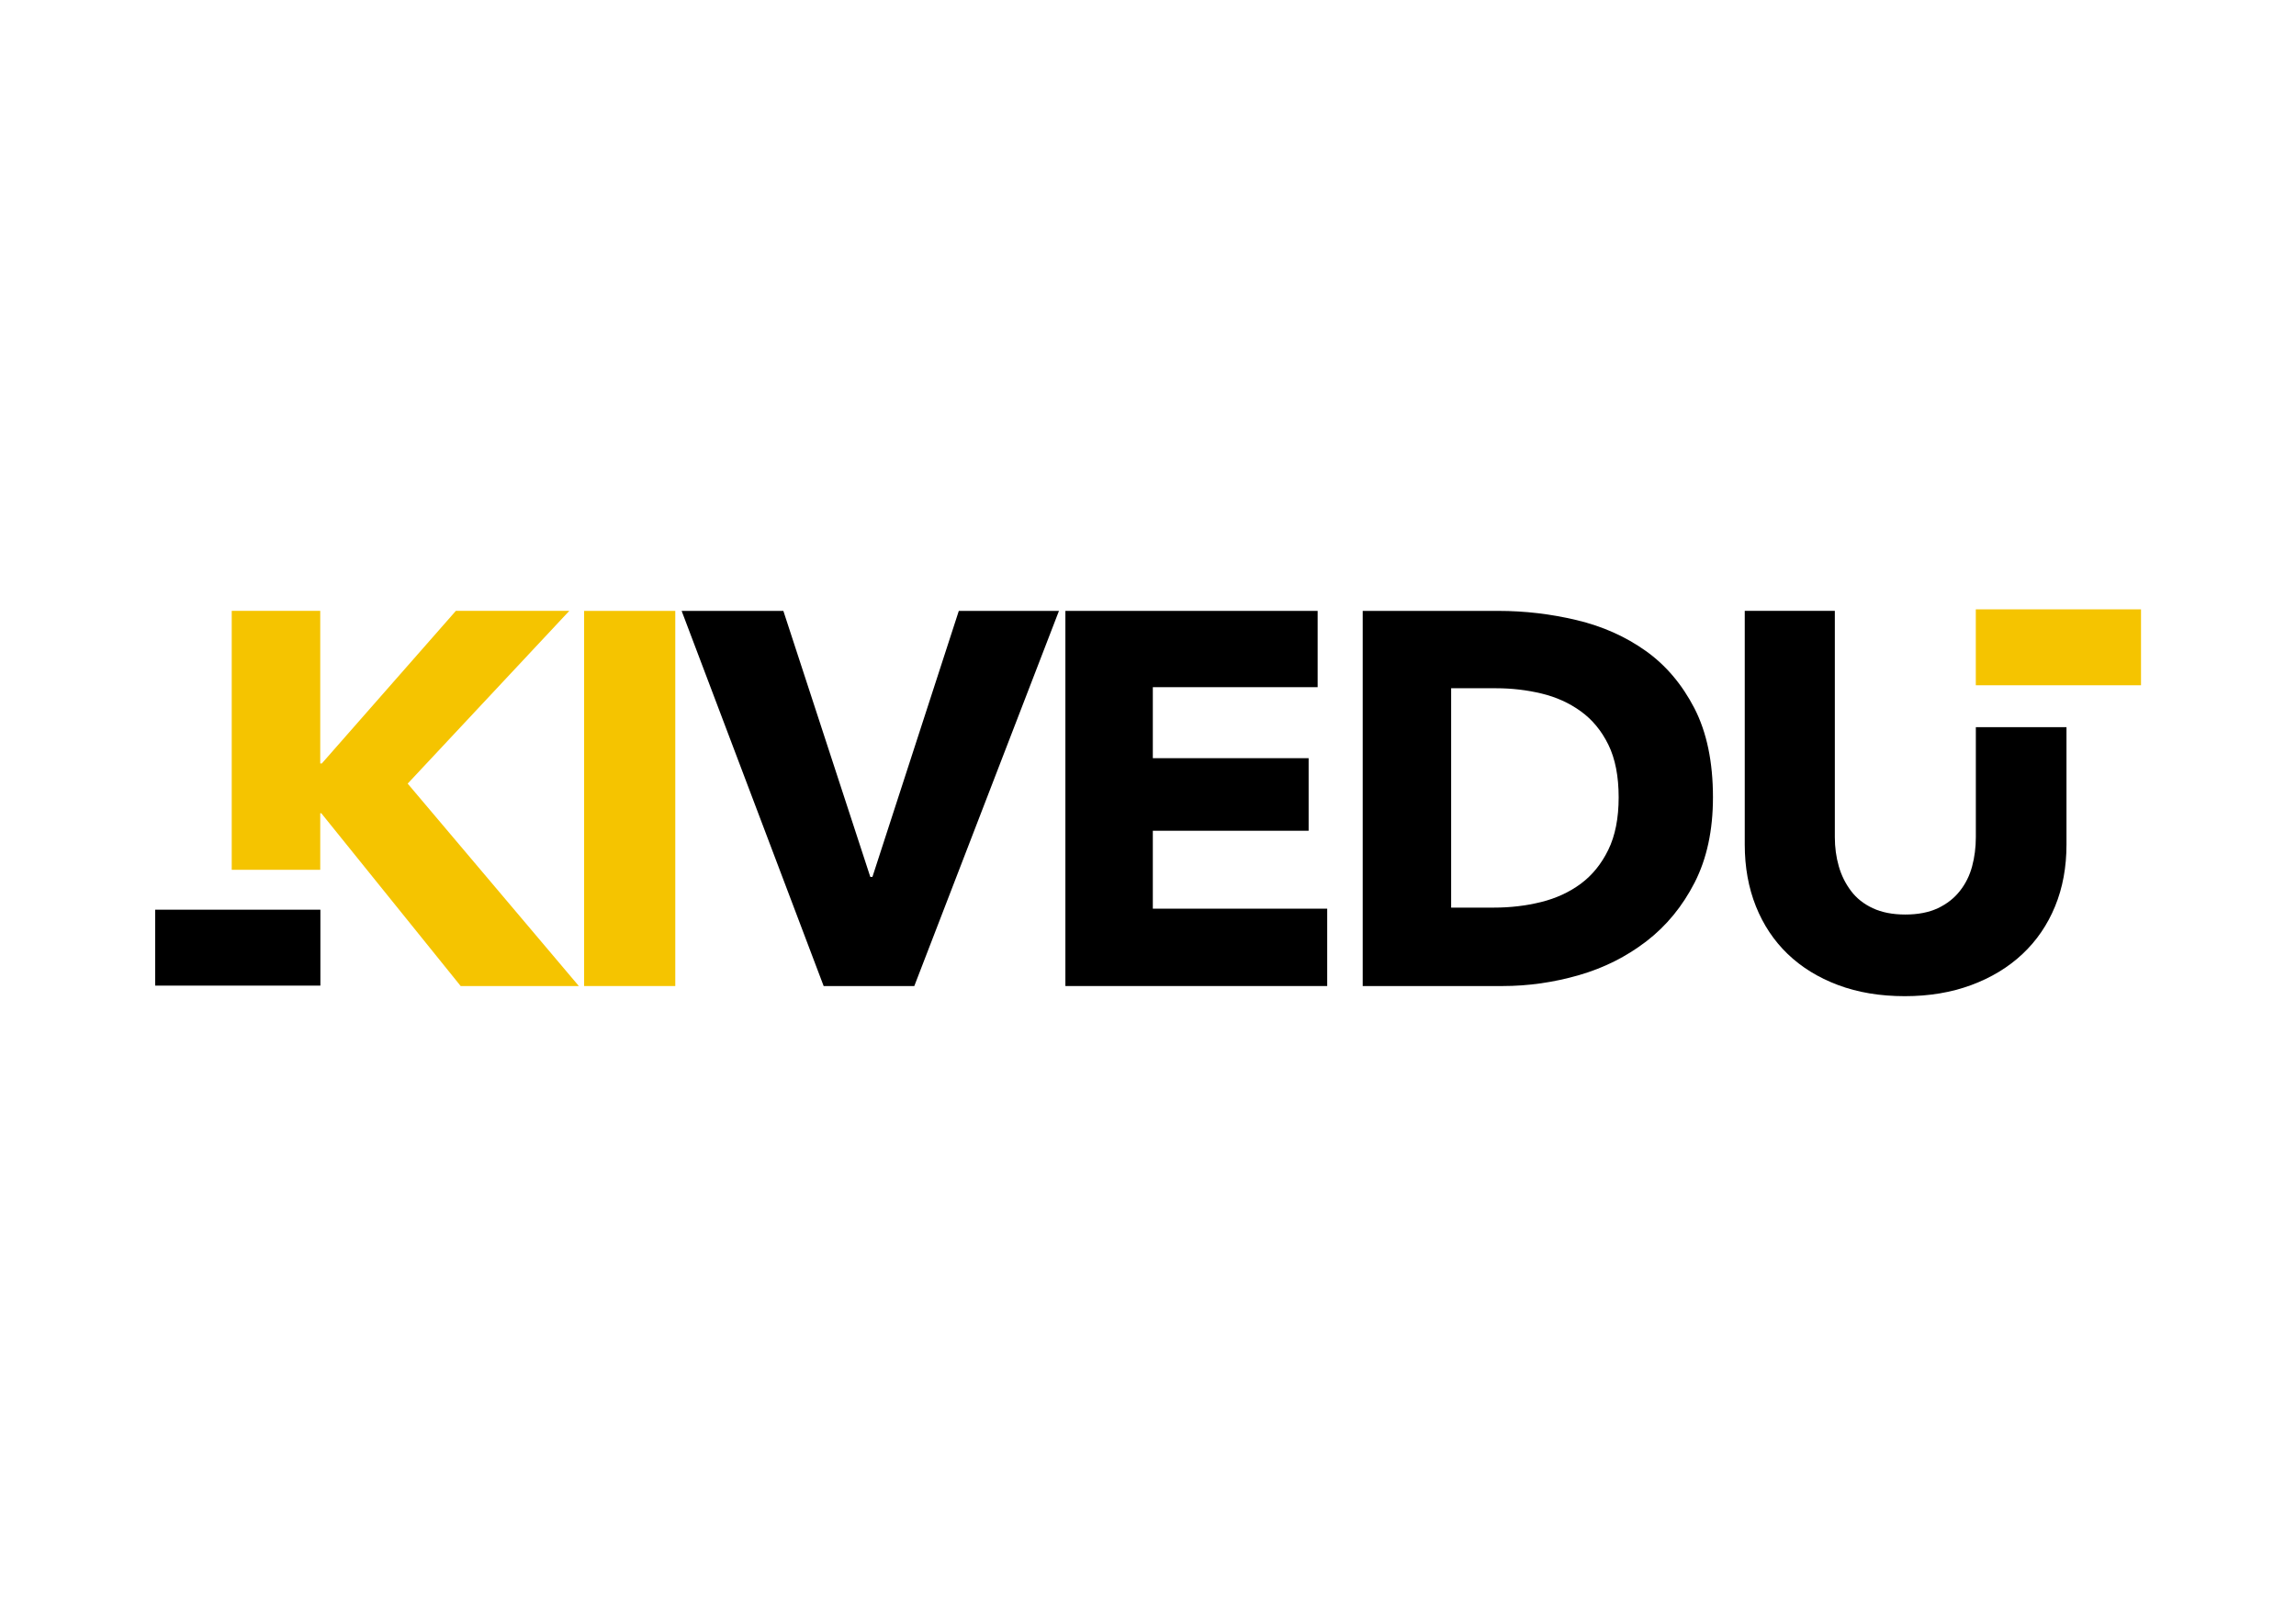 <svg width="1000" height="700" xmlns="http://www.w3.org/2000/svg" xml:space="preserve" version="1.1">
 <g>
  <title>Layer 1</title>
  <g id="svg_1">
   <path id="svg_2" fill="#F5C400" d="m254.41,429.511l0,-163.409l39.701,0l0,163.409l-39.701,0z" class="st0"/>
   <path id="svg_3" d="m398.216,429.511l-39.481,0l-61.854,-163.409l44.307,0l37.864,115.867l0.932,0l37.617,-115.867l43.621,0l-63.006,163.409z"/>
   <path id="svg_4" d="m464.018,429.511l0,-163.409l109.862,0l0,33.23l-71.779,0l0,30.927l67.859,0l0,31.612l-67.859,0l0,33.943l75.947,0l0,33.696l-114.03,0z"/>
   <path id="svg_5" d="m746.062,347.341c0,14.312 -2.66,26.65 -7.951,37.041c-5.319,10.391 -12.31,18.918 -21.002,25.608c-8.691,6.69 -18.507,11.625 -29.419,14.778c-10.94,3.153 -22.016,4.743 -33.23,4.743l-60.949,0l0,-163.409l59.085,0c11.543,0 22.921,1.343 34.162,4.03c11.241,2.687 21.249,7.156 29.995,13.38c8.774,6.224 15.847,14.586 21.249,25.032c5.374,10.474 8.061,23.415 8.061,38.796zm-41.072,0c0,-9.24 -1.508,-16.889 -4.496,-22.976c-2.989,-6.087 -6.991,-10.912 -12.009,-14.531c-4.99,-3.619 -10.693,-6.196 -17.081,-7.732c-6.388,-1.535 -12.969,-2.303 -19.741,-2.303l-19.631,0l0,95.55l18.699,0c7.074,0 13.873,-0.795 20.426,-2.413c6.553,-1.618 12.31,-4.277 17.3,-7.951c4.99,-3.701 8.993,-8.609 12.009,-14.778c3.016,-6.169 4.524,-13.791 4.524,-22.866z"/>
   <rect id="svg_6" fill="#F5C400" height="262.6" width="120.7" class="st0" transform="matrix(0, 0.274, -0.274, 0, 896.458, -777.626)" y="-131.529" x="3806.766"/>
   <rect id="svg_7" height="262.6" width="120.7" transform="matrix(0, 0.274, -0.274, 0, 233.759, 145.748)" y="343.871" x="914.266"/>
   <polygon id="svg_8" fill="#F5C400" points="177.559,341.336 247.967,266.075 198.561,266.075 140.161,332.562 139.476,332.562 139.476,266.075 100.927,266.075 100.927,378.871 139.476,378.871 139.476,354.25 139.942,354.25 200.644,429.511 252.107,429.511 " class="st0"/>
   <path id="svg_9" d="m860.558,316.742l0,47.926c0,4.469 -0.548,8.691 -1.618,12.694c-1.069,4.003 -2.851,7.595 -5.319,10.72c-2.468,3.153 -5.648,5.648 -9.569,7.512c-3.921,1.837 -8.664,2.769 -14.202,2.769c-5.538,0 -10.282,-0.932 -14.202,-2.769c-3.921,-1.837 -7.074,-4.332 -9.459,-7.512c-2.385,-3.153 -4.167,-6.717 -5.319,-10.72c-1.152,-4.003 -1.727,-8.225 -1.727,-12.694l0,-98.594l-39.235,0l0,101.801c0,9.843 1.618,18.808 4.853,26.897c3.235,8.088 7.841,14.997 13.846,20.783c6.004,5.758 13.298,10.282 21.934,13.517c8.609,3.235 18.315,4.853 29.09,4.853c10.611,0 20.262,-1.618 28.98,-4.853c8.691,-3.235 16.122,-7.732 22.263,-13.517c6.142,-5.758 10.885,-12.694 14.202,-20.783c3.318,-8.088 4.963,-17.054 4.963,-26.897l0,-51.134l-39.481,0z"/>
  </g>
 </g>

</svg>
